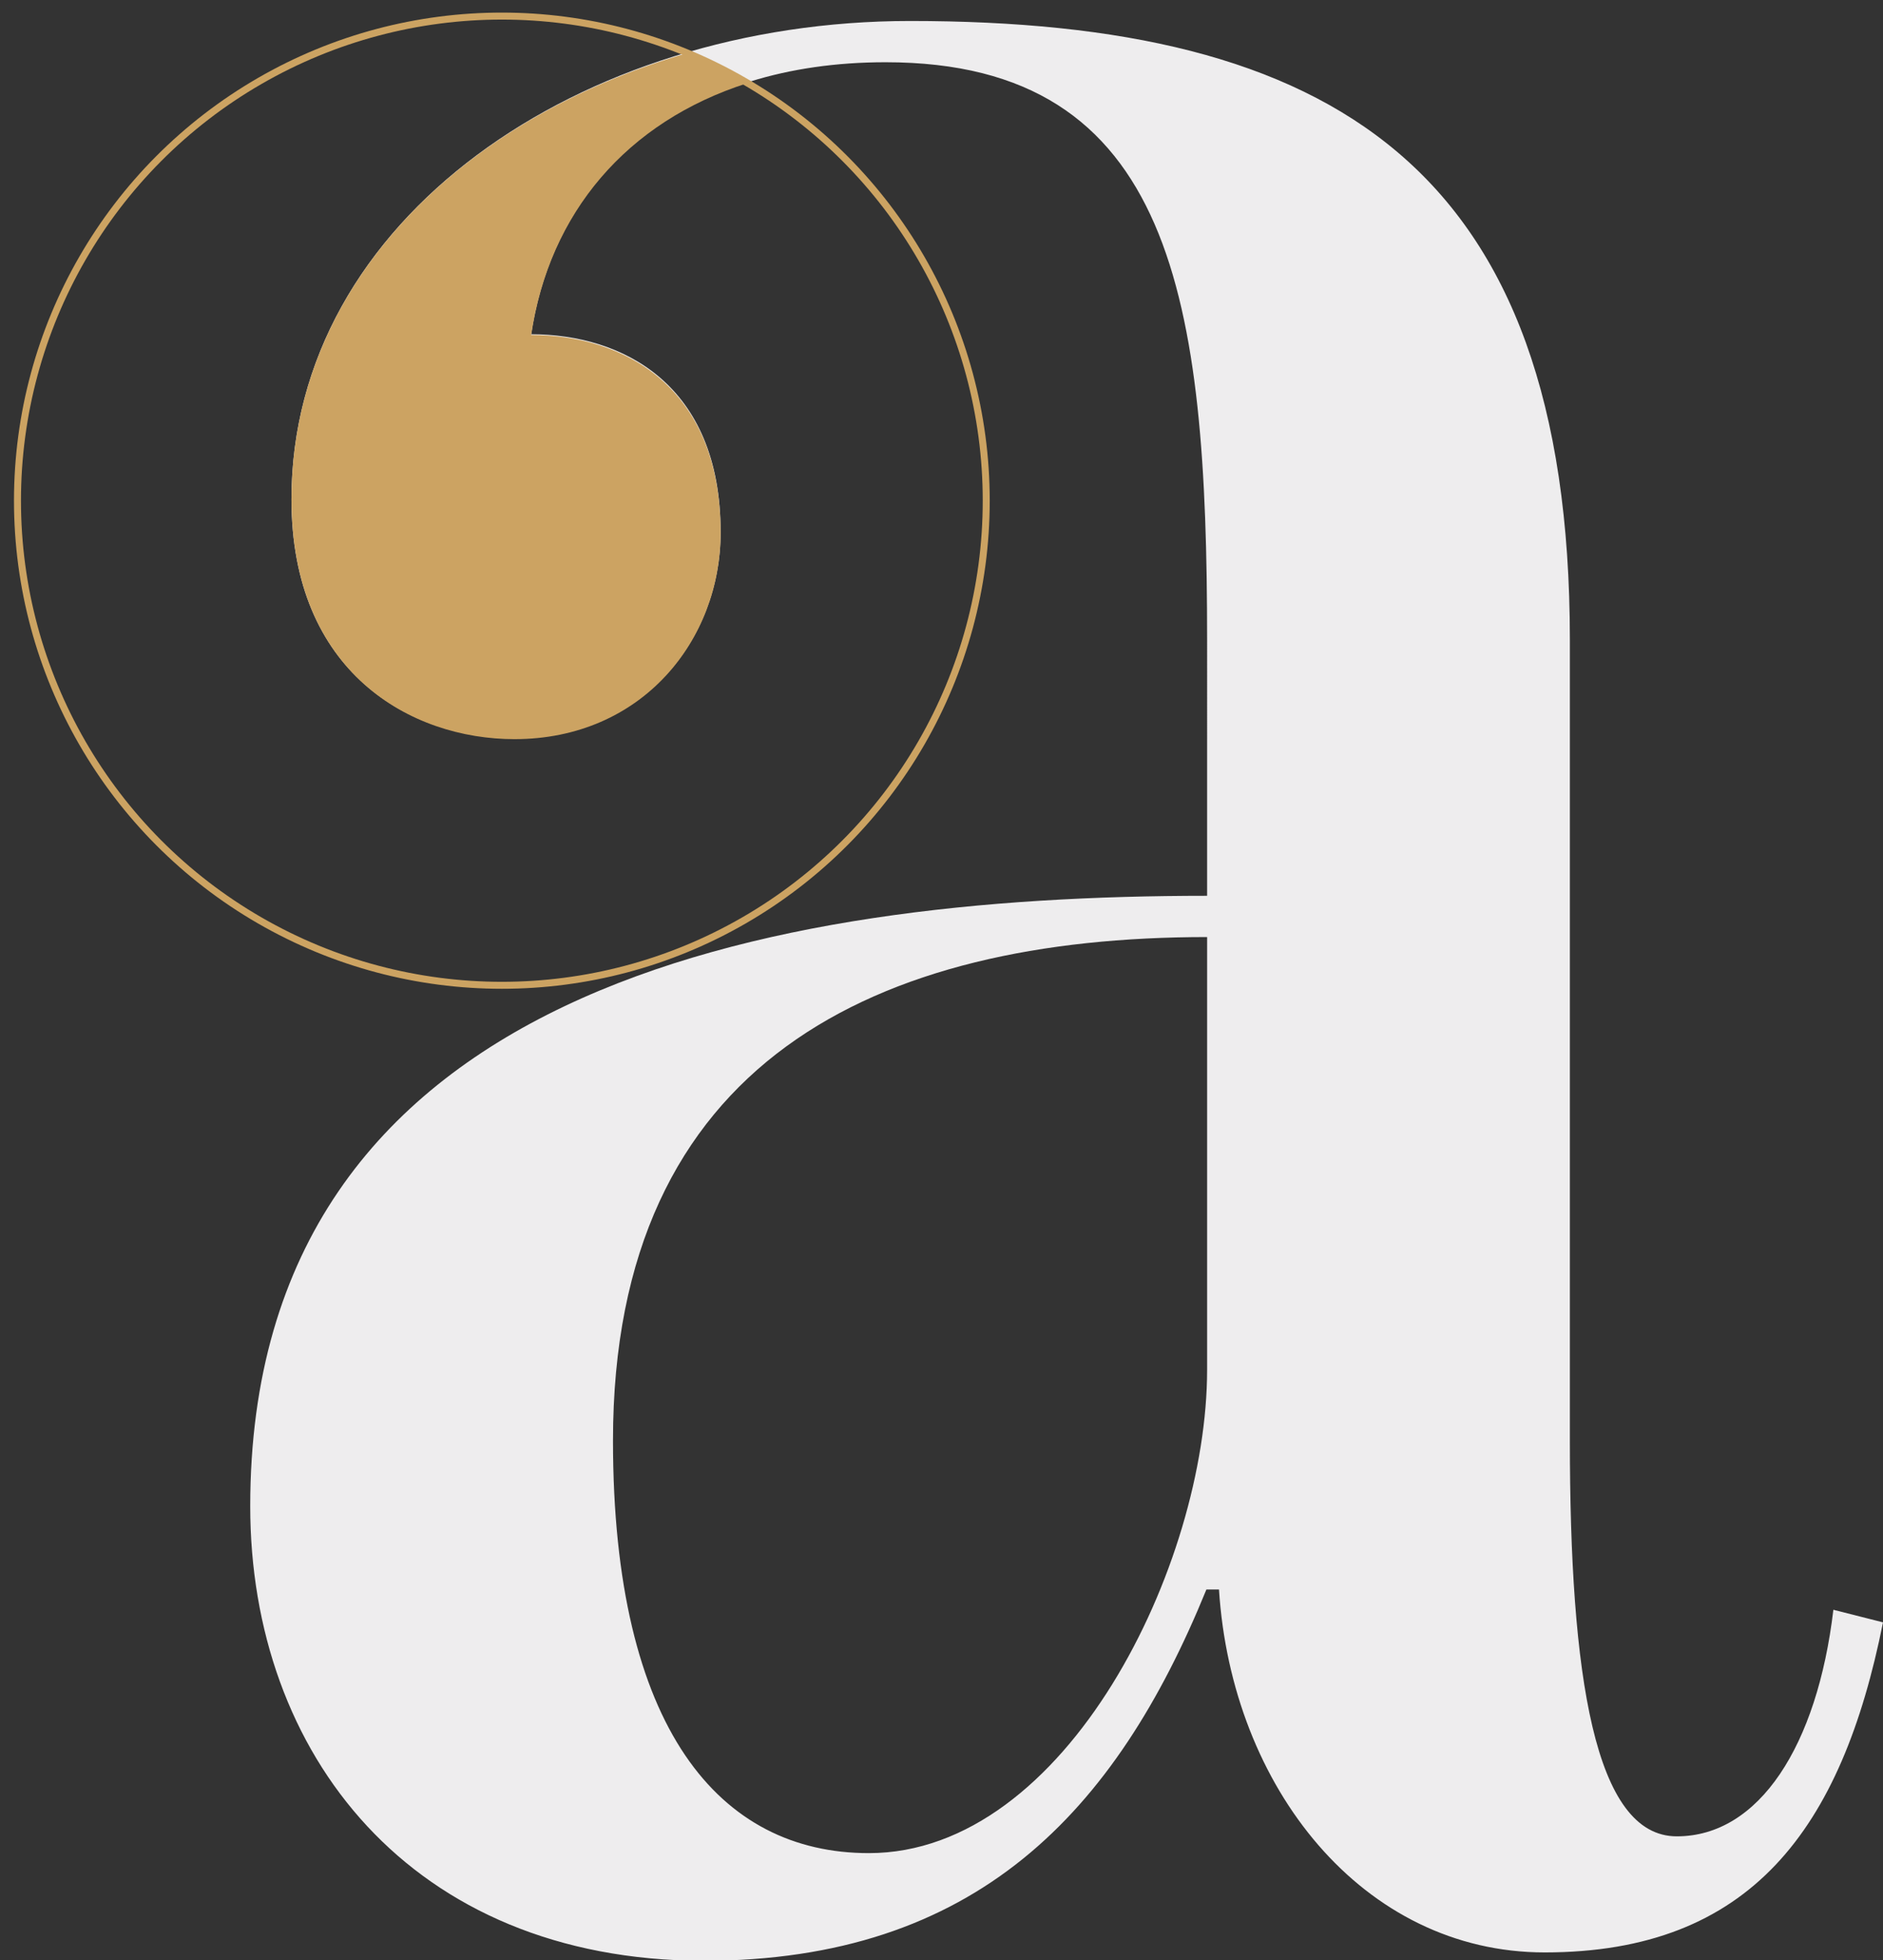 <?xml version="1.0" encoding="utf-8"?>
<!-- Generator: Adobe Illustrator 22.0.0, SVG Export Plug-In . SVG Version: 6.00 Build 0)  -->
<svg version="1.1" id="Layer_1" xmlns="http://www.w3.org/2000/svg" xmlns:xlink="http://www.w3.org/1999/xlink" x="0px" y="0px"
	 viewBox="0 0 269.4 280.3" style="enable-background:new 0 0 269.4 280.3;" xml:space="preserve">
<rect x="0" y="0" width="269.4" height="280.3" fill="#333333" stroke="none"/>
<style type="text/css">
	.st0{fill:#EEEDEE;}
	.st1{fill:#CCA362;}
	.st2{fill:none;stroke:#CCA362;stroke-miterlimit:10;}
</style>
<g>
	<path class="st0" d="M35.8,215.4c0-74.3,74.3-87.3,136.9-87.3V91.5c0-48.4-4.7-82.6-46-82.6C98.4,8.9,79.5,24.2,76,47.8
		c13,0,27.1,7.1,27.1,28.3c0,15.3-11.2,29.5-29.5,29.5c-14.8,0-31.9-9.4-31.9-34.2C41.7,31.3,83,3,130.2,3
		c60.2,0,94.4,20.6,94.4,88.5V206c0,33.6,3.5,56.6,15.3,56.6s20.1-13,22.4-32.4l7.1,1.8c-5.9,29.5-18.9,47.2-48.4,47.2
		c-26,0-44.8-23.6-46.6-51.9h-1.8c-13,31.9-33,53.1-72,53.1C58.8,280.3,35.8,250.8,35.8,215.4z M172.7,195.9V134
		c-47.2,0-85,17.7-85,72c0,41.3,15.3,59,36.6,59C152.6,265,172.7,223.7,172.7,195.9z"/>
	<path class="st1" d="M73.6,105.7c18.3,0,29.5-14.2,29.5-29.5c0-21.2-14.2-28.3-27.1-28.3c2.6-17.5,13.7-30.5,30.9-36
		c-2.8-1.6-5.6-3.1-8.6-4.3C65.8,17,41.7,40.8,41.7,71.4C41.7,96.2,58.8,105.7,73.6,105.7z"/>
	<circle class="st2" cx="71.8" cy="71.6" r="69.3"/>
</g>
</svg>
